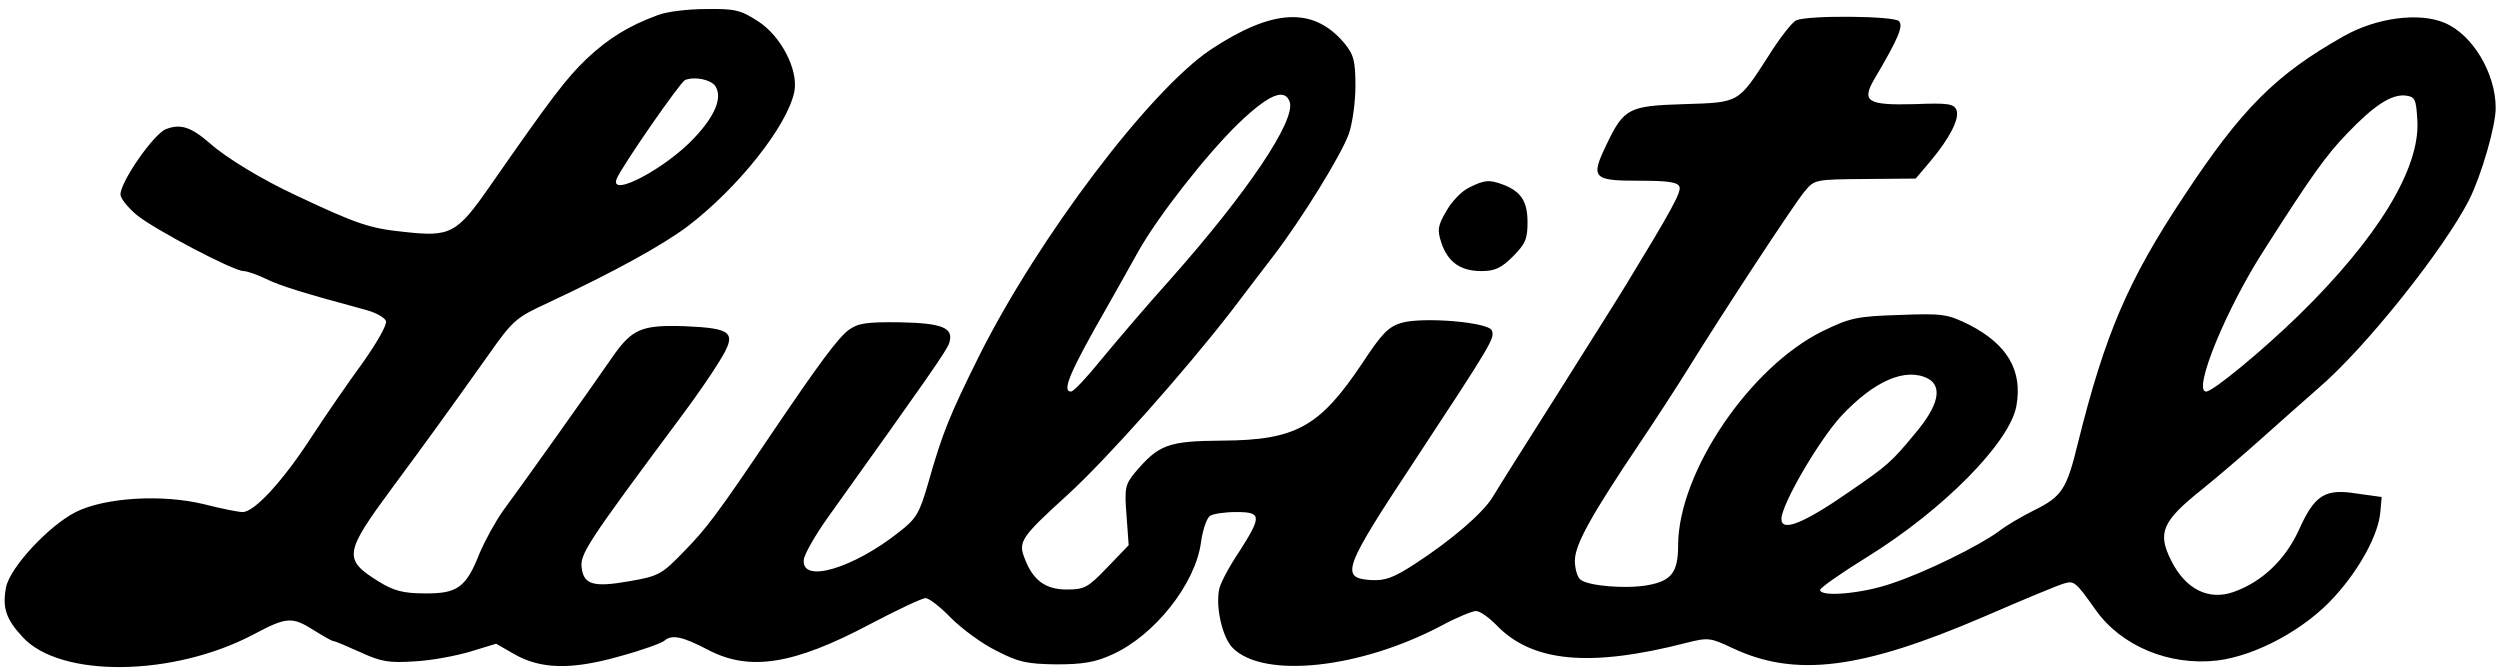 
<svg version="1.0" xmlns="http://www.w3.org/2000/svg" viewBox="0 0 581 156"
 preserveAspectRatio="xMidYMid meet">
<g transform="translate(0,156) scale(0.1,-0.1)"
fill="#000000" stroke="none">
<path d="M1529 1525 c-68 -25 -115 -54 -166 -102 -47 -45 -82 -91 -224 -295
-77 -111 -92 -119 -199 -107 -81 8 -112 19 -250 84 -80 37 -164 88 -201 121
-45 39 -69 47 -103 34 -28 -10 -106 -122 -106 -152 0 -9 17 -30 37 -47 41 -34
226 -131 249 -131 8 0 31 -8 52 -18 32 -16 87 -33 235 -73 21 -6 41 -17 44
-25 3 -8 -20 -49 -54 -97 -33 -45 -86 -122 -118 -171 -68 -105 -134 -176 -161
-176 -10 0 -50 8 -89 18 -98 24 -231 16 -299 -18 -63 -32 -153 -129 -162 -175
-9 -48 0 -74 39 -116 88 -95 350 -92 537 7 77 41 89 41 140 9 22 -14 42 -25
45 -25 4 0 32 -12 63 -26 48 -22 66 -25 126 -21 39 2 97 13 130 23 l59 18 40
-23 c63 -37 136 -38 248 -6 52 14 98 31 103 36 17 15 42 10 101 -21 97 -51
199 -35 378 60 63 33 120 60 128 60 8 0 35 -21 59 -46 25 -25 72 -60 105 -76
52 -27 71 -31 140 -32 62 0 91 5 130 23 98 44 193 164 206 260 4 30 14 58 21
62 7 5 34 9 61 9 59 0 60 -9 7 -92 -23 -34 -43 -72 -46 -85 -10 -40 6 -114 31
-139 72 -72 296 -48 485 52 35 19 72 34 80 34 9 0 29 -14 46 -31 83 -88 217
-101 443 -43 51 13 56 12 107 -12 146 -69 299 -50 585 73 90 39 174 74 186 77
23 7 27 4 73 -61 59 -84 171 -131 283 -118 90 11 205 73 273 149 59 65 102
145 106 197 l3 34 -58 8 c-74 12 -98 -3 -135 -86 -32 -69 -86 -120 -152 -143
-58 -20 -111 7 -144 73 -33 65 -21 92 72 166 37 30 99 83 138 118 39 35 99 88
132 117 110 94 291 322 350 437 29 58 62 172 62 214 0 81 -54 171 -119 198
-59 25 -158 12 -234 -31 -158 -89 -237 -168 -371 -371 -131 -197 -184 -322
-247 -575 -26 -107 -37 -124 -102 -156 -28 -14 -66 -36 -82 -49 -45 -33 -170
-95 -249 -121 -69 -24 -166 -32 -166 -15 0 5 50 40 110 77 176 109 330 265
346 350 15 82 -20 143 -109 189 -51 25 -61 27 -163 23 -99 -3 -115 -7 -177
-37 -170 -83 -336 -328 -337 -497 0 -64 -15 -84 -71 -94 -50 -9 -138 -2 -156
13 -7 5 -13 25 -13 44 0 37 37 104 152 275 35 52 83 126 108 166 86 139 249
387 273 416 24 29 24 29 142 30 l117 1 34 40 c46 55 68 99 61 119 -6 15 -20
17 -97 14 -111 -3 -125 6 -93 60 55 93 67 122 56 133 -12 12 -209 14 -238 2
-9 -3 -38 -40 -65 -83 -71 -110 -67 -108 -196 -112 -129 -4 -140 -9 -181 -95
-37 -77 -31 -83 76 -83 66 0 90 -3 94 -14 5 -12 -20 -57 -123 -226 -15 -25
-87 -139 -160 -255 -73 -115 -141 -223 -151 -240 -23 -38 -97 -101 -180 -155
-52 -34 -71 -40 -104 -38 -71 5 -63 27 103 278 181 275 186 284 179 302 -7 19
-157 32 -209 18 -31 -9 -46 -24 -92 -94 -99 -148 -154 -179 -326 -180 -126 -1
-147 -9 -203 -75 -22 -27 -24 -36 -19 -99 l5 -69 -50 -52 c-45 -47 -53 -51
-94 -51 -50 0 -79 22 -98 73 -15 38 -8 49 100 147 92 84 272 287 379 425 30
40 75 98 100 131 65 85 158 235 175 284 8 23 15 73 15 110 0 59 -4 73 -26 100
-72 85 -166 80 -310 -15 -142 -95 -400 -436 -538 -711 -71 -143 -86 -181 -119
-297 -20 -69 -27 -82 -67 -113 -107 -85 -228 -121 -222 -65 1 13 27 58 57 100
228 319 276 387 281 404 11 35 -15 46 -114 48 -79 1 -98 -2 -120 -18 -25 -19
-68 -77 -177 -238 -128 -190 -153 -223 -205 -276 -52 -54 -59 -58 -129 -70
-80 -14 -104 -8 -109 30 -5 33 10 56 234 357 30 40 68 95 85 123 43 69 33 78
-81 83 -99 3 -121 -6 -167 -72 -48 -70 -221 -313 -254 -357 -17 -24 -42 -69
-55 -100 -31 -79 -52 -93 -128 -92 -48 0 -71 6 -105 27 -84 52 -82 66 31 219
88 119 127 173 223 308 57 81 64 87 140 122 154 72 264 133 323 177 118 90
232 234 248 313 10 50 -31 130 -85 164 -40 26 -54 29 -120 28 -42 0 -92 -6
-112 -14z m134 -166 c16 -26 -1 -68 -49 -119 -66 -71 -198 -141 -181 -96 11
28 147 224 159 230 23 9 61 1 71 -15z m1334 -35 c16 -42 -97 -210 -276 -412
-56 -62 -128 -147 -162 -188 -33 -41 -64 -74 -70 -74 -22 0 -3 45 83 195 25
44 58 103 73 130 46 82 158 225 233 298 70 67 107 83 119 51z m2621 -45 c6
-111 -92 -272 -275 -451 -84 -82 -200 -178 -216 -178 -32 0 46 192 136 331
111 174 143 218 191 268 63 66 103 92 136 89 23 -3 25 -8 28 -59z m-1137 -599
c34 -19 24 -63 -30 -127 -56 -68 -65 -75 -152 -135 -108 -75 -159 -95 -159
-64 0 33 86 181 138 238 77 83 151 115 203 88z"/>
<path d="M3414 1124 c-17 -8 -41 -33 -53 -55 -20 -34 -21 -44 -11 -74 15 -44
44 -65 93 -65 31 0 46 7 73 34 29 29 34 41 34 79 0 49 -15 72 -57 88 -32 12
-43 11 -79 -7z"/>
</g>
</svg>
